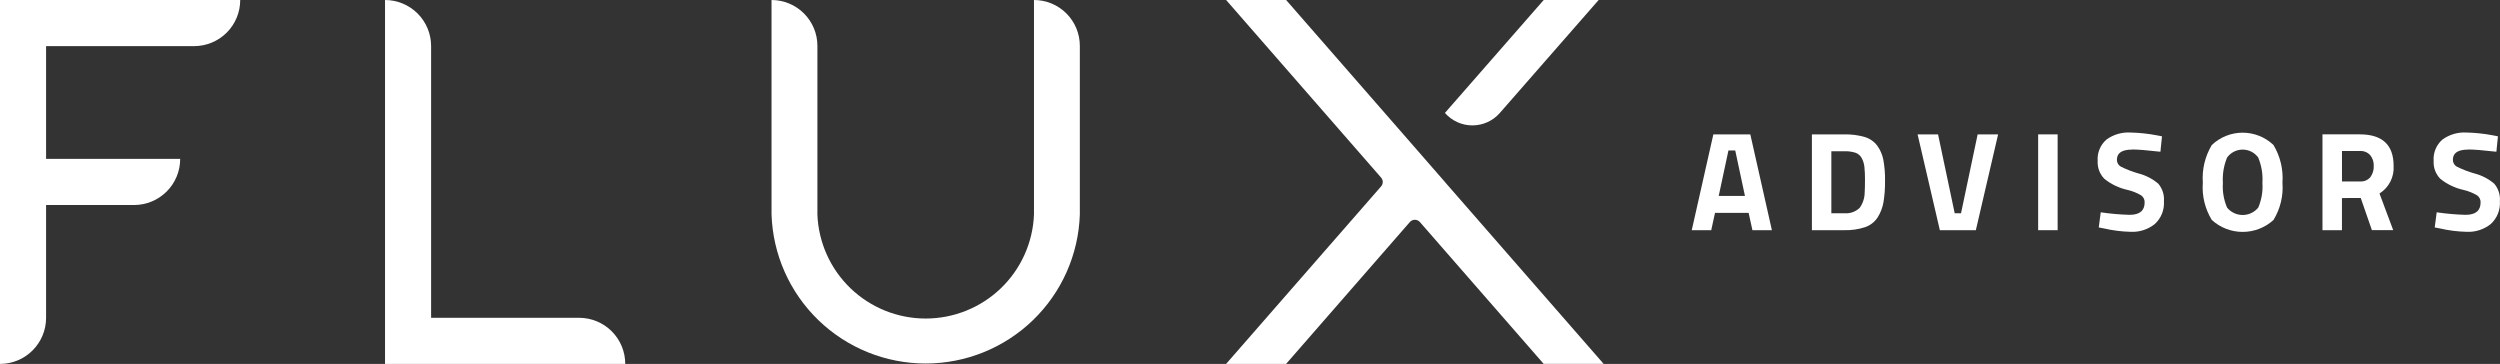 <svg width="316" height="46" viewBox="0 0 316 46" fill="none" xmlns="http://www.w3.org/2000/svg">
<rect x="0" y="0" width="316" height="46" fill="#333333" stroke="none"/>
<g clip-path="url(#clip0_8_62)">
<path d="M213.836 29.098L216.567 16.987H221.24L223.969 29.098H221.506L221.028 26.907H216.778L216.299 29.098H213.836ZM218.476 19.015L217.245 24.768H220.563L219.333 19.015H218.476Z" fill="white"/>
<path d="M233.111 29.098H229.026V16.987H233.111C233.985 16.964 234.857 17.075 235.698 17.317C236.326 17.503 236.879 17.883 237.276 18.404C237.662 18.933 237.927 19.542 238.052 20.185C238.212 21.064 238.285 21.956 238.269 22.849C238.282 23.756 238.216 24.663 238.072 25.558C237.954 26.242 237.703 26.895 237.332 27.482C236.957 28.055 236.402 28.488 235.753 28.712C234.902 28.991 234.008 29.121 233.112 29.094M235.699 24.284C235.723 23.904 235.734 23.379 235.734 22.708C235.74 22.169 235.716 21.631 235.662 21.095C235.621 20.709 235.506 20.334 235.324 19.991C235.156 19.668 234.871 19.422 234.526 19.304C234.067 19.164 233.587 19.101 233.107 19.117H231.483V26.954H233.107C233.462 26.987 233.82 26.944 234.156 26.827C234.493 26.71 234.8 26.523 235.058 26.277C235.477 25.696 235.7 24.998 235.696 24.282" fill="white"/>
<path d="M249.975 16.985H252.562L249.747 29.096H245.198L242.383 16.985H244.97L247.075 26.959H247.873L249.975 16.985Z" fill="white"/>
<path d="M257.623 16.985H260.085V29.096H257.623V16.985Z" fill="white"/>
<path d="M269.524 18.907C268.224 18.907 267.576 19.332 267.58 20.182C267.574 20.357 267.615 20.53 267.699 20.684C267.784 20.838 267.908 20.966 268.059 21.055C268.781 21.417 269.537 21.709 270.316 21.927C271.234 22.163 272.086 22.605 272.807 23.219C273.066 23.524 273.263 23.877 273.385 24.257C273.507 24.638 273.553 25.039 273.52 25.437C273.558 25.974 273.473 26.513 273.273 27.012C273.072 27.512 272.76 27.959 272.362 28.322C271.503 29.004 270.426 29.353 269.329 29.303C268.182 29.275 267.04 29.131 265.922 28.871L265.284 28.747L265.533 26.835C266.744 27.016 267.966 27.122 269.19 27.154C270.451 27.154 271.082 26.631 271.082 25.587C271.089 25.415 271.053 25.243 270.978 25.087C270.902 24.932 270.789 24.797 270.649 24.696C270.108 24.378 269.521 24.143 268.91 24.002C267.843 23.766 266.845 23.288 265.994 22.604C265.703 22.308 265.477 21.955 265.331 21.567C265.185 21.179 265.122 20.765 265.146 20.351C265.107 19.844 265.187 19.336 265.379 18.866C265.571 18.395 265.871 17.976 266.254 17.642C267.131 17.003 268.203 16.689 269.286 16.751C270.411 16.776 271.532 16.895 272.638 17.106L273.276 17.232L273.078 19.18C271.401 18.989 270.218 18.894 269.529 18.894" fill="white"/>
<path d="M287.37 27.805C286.304 28.775 284.913 29.312 283.471 29.312C282.029 29.312 280.639 28.775 279.572 27.805C278.707 26.393 278.31 24.745 278.437 23.095C278.316 21.428 278.712 19.764 279.572 18.33C280.623 17.329 282.019 16.77 283.471 16.77C284.923 16.77 286.32 17.329 287.37 18.33C288.228 19.765 288.624 21.428 288.503 23.095C288.631 24.745 288.234 26.393 287.37 27.805ZM281.5 26.239C281.738 26.531 282.039 26.767 282.38 26.929C282.721 27.091 283.094 27.175 283.472 27.175C283.85 27.175 284.222 27.091 284.564 26.929C284.905 26.767 285.205 26.531 285.444 26.239C285.864 25.249 286.044 24.175 285.97 23.103C286.04 22.01 285.857 20.915 285.434 19.905C285.209 19.596 284.914 19.345 284.573 19.171C284.232 18.998 283.854 18.908 283.472 18.908C283.089 18.908 282.712 18.998 282.371 19.171C282.03 19.345 281.735 19.596 281.51 19.905C281.087 20.915 280.904 22.01 280.973 23.103C280.899 24.175 281.08 25.249 281.5 26.239Z" fill="white"/>
<path d="M296.023 25.032V29.093H293.561V16.982H298.27C301.125 16.982 302.552 18.31 302.552 20.966C302.598 21.654 302.456 22.343 302.142 22.957C301.828 23.572 301.353 24.09 300.768 24.457L302.501 29.09H299.807L298.4 25.029L296.023 25.032ZM299.608 22.395C299.91 21.991 300.063 21.494 300.04 20.99C300.067 20.486 299.905 19.991 299.586 19.6C299.419 19.423 299.214 19.285 298.987 19.195C298.761 19.106 298.517 19.068 298.274 19.084H296.027V22.936H298.31C298.554 22.953 298.798 22.915 299.023 22.822C299.249 22.729 299.449 22.585 299.609 22.402" fill="white"/>
<path d="M311.996 18.907C310.695 18.907 310.045 19.332 310.045 20.182C310.039 20.357 310.08 20.53 310.165 20.684C310.249 20.838 310.373 20.966 310.524 21.055C311.247 21.417 312.002 21.709 312.781 21.927C313.699 22.163 314.551 22.605 315.272 23.219C315.531 23.524 315.728 23.877 315.85 24.257C315.973 24.638 316.019 25.039 315.985 25.437C316.023 25.974 315.938 26.513 315.738 27.012C315.537 27.512 315.226 27.959 314.827 28.322C313.968 29.004 312.891 29.353 311.795 29.303C310.647 29.275 309.505 29.131 308.387 28.871L307.749 28.747L307.998 26.835C309.209 27.016 310.431 27.122 311.656 27.154C312.916 27.154 313.547 26.631 313.547 25.587C313.554 25.415 313.519 25.243 313.443 25.087C313.368 24.932 313.255 24.797 313.114 24.696C312.573 24.378 311.987 24.143 311.375 24.002C310.308 23.766 309.31 23.288 308.459 22.604C308.168 22.308 307.942 21.955 307.797 21.567C307.651 21.179 307.588 20.765 307.612 20.351C307.572 19.844 307.652 19.336 307.844 18.866C308.037 18.395 308.336 17.976 308.719 17.642C309.596 17.003 310.668 16.689 311.751 16.751C312.877 16.776 313.998 16.895 315.103 17.106L315.741 17.232L315.543 19.18C313.867 18.989 312.683 18.894 311.994 18.894" fill="white"/>
<path d="M5.825 0H0V46C1.547 45.998 3.029 45.383 4.122 44.289C5.214 43.196 5.827 41.714 5.825 40.169V25.914H16.949C17.715 25.913 18.474 25.761 19.182 25.468C19.889 25.174 20.532 24.744 21.073 24.202C21.614 23.66 22.043 23.017 22.335 22.309C22.627 21.602 22.776 20.843 22.774 20.078H5.825V5.831H24.538C25.304 5.83 26.062 5.678 26.769 5.385C27.477 5.091 28.119 4.662 28.66 4.12C29.201 3.579 29.63 2.936 29.922 2.229C30.214 1.522 30.364 0.765 30.363 0H5.825Z" fill="white"/>
<path d="M54.492 40.171V5.831C54.494 4.286 53.882 2.804 52.789 1.711C51.697 0.618 50.214 0.002 48.667 0V46H79.03C79.031 45.235 78.882 44.478 78.589 43.771C78.297 43.064 77.868 42.421 77.327 41.88C76.787 41.338 76.144 40.909 75.437 40.615C74.729 40.322 73.971 40.17 73.205 40.169L54.492 40.171Z" fill="white"/>
<path d="M97.523 27.118C97.688 32.168 99.813 36.956 103.449 40.47C107.085 43.984 111.947 45.948 117.007 45.948C122.067 45.948 126.929 43.984 130.565 40.47C134.201 36.956 136.326 32.168 136.491 27.118V5.8C136.492 5.04 136.343 4.286 136.052 3.583C135.761 2.879 135.334 2.24 134.796 1.702C134.258 1.163 133.619 0.735 132.915 0.443C132.211 0.152 131.457 0.001 130.695 0V27.118C130.557 30.651 129.055 33.993 126.503 36.444C123.951 38.895 120.548 40.263 117.007 40.263C113.466 40.263 110.063 38.895 107.511 36.444C104.959 33.993 103.457 30.651 103.319 27.118V5.8C103.32 5.039 103.171 4.286 102.88 3.582C102.589 2.879 102.162 2.24 101.624 1.701C101.085 1.162 100.446 0.735 99.742 0.443C99.038 0.151 98.283 0.001 97.521 0L97.523 27.118Z" fill="white"/>
<path d="M182.635 22.998L182.316 22.631L178.843 18.647L162.655 0.1L162.564 0H154.982L174.569 22.446C174.705 22.6 174.781 22.799 174.781 23.004C174.781 23.209 174.705 23.408 174.569 23.562L154.979 45.998H162.561L178.202 28.071C178.281 27.98 178.379 27.906 178.489 27.855C178.599 27.805 178.719 27.778 178.84 27.778C178.961 27.778 179.081 27.805 179.191 27.855C179.302 27.906 179.399 27.98 179.478 28.071L195.033 45.893L195.119 45.994H202.701L182.63 22.998H182.635Z" fill="white"/>
<path d="M189.581 14.275L202.068 0H195.124L182.638 14.275C183.071 14.77 183.605 15.166 184.204 15.438C184.803 15.71 185.453 15.85 186.111 15.85C186.769 15.85 187.419 15.71 188.018 15.438C188.617 15.166 189.151 14.77 189.584 14.275" fill="white"/>
</g>
<defs>
<clipPath id="clip0_8_62">
<rect width="316" height="46" fill="white"/>
</clipPath>
</defs>
</svg>

